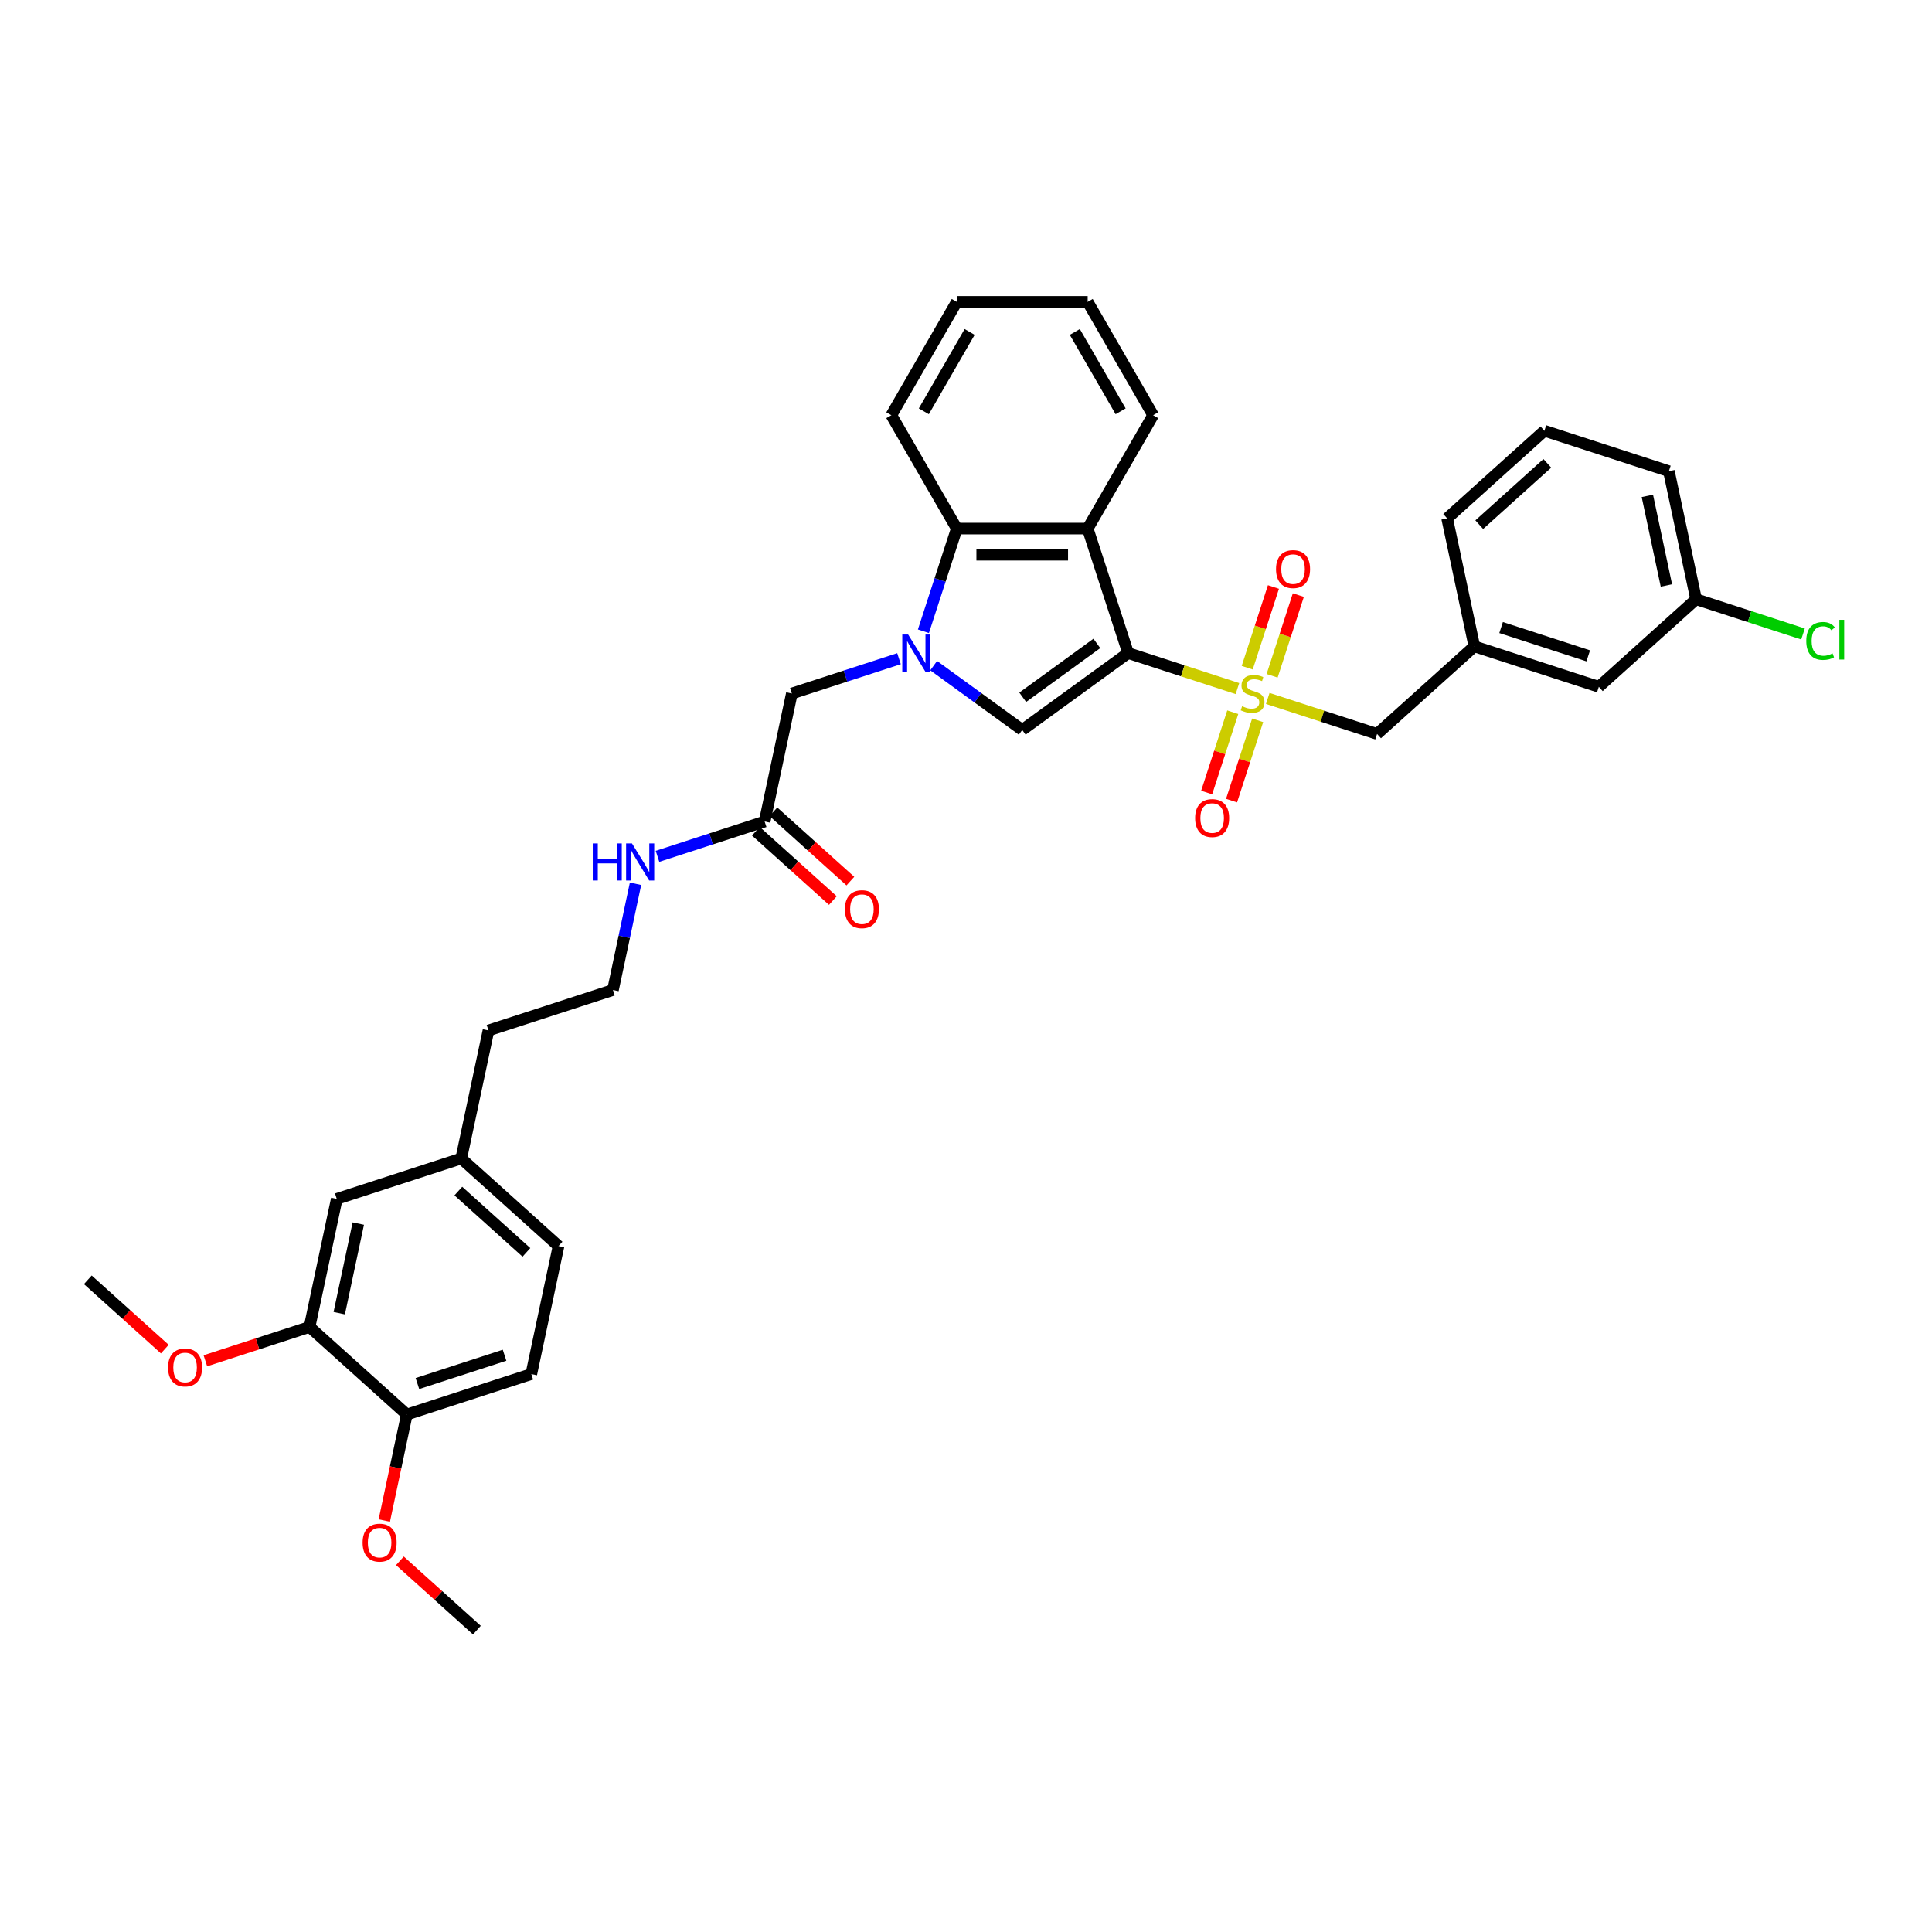 <?xml version='1.0' encoding='iso-8859-1'?>
<svg version='1.1' baseProfile='full'
              xmlns='http://www.w3.org/2000/svg'
                      xmlns:rdkit='http://www.rdkit.org/xml'
                      xmlns:xlink='http://www.w3.org/1999/xlink'
                  xml:space='preserve'
width='1000px' height='1000px' viewBox='0 0 1000 1000'>
<!-- END OF HEADER -->
<rect style='opacity:1.0;fill:#FFFFFF;stroke:none' width='1000' height='1000' x='0' y='0'> </rect>
<path class='bond-0' d='M 583.91,338.02 L 612.203,347.213' style='fill:none;fill-rule:evenodd;stroke:#000000;stroke-width:6px;stroke-linecap:butt;stroke-linejoin:miter;stroke-opacity:1' />
<path class='bond-0' d='M 612.203,347.213 L 640.496,356.405' style='fill:none;fill-rule:evenodd;stroke:#CCCC00;stroke-width:6px;stroke-linecap:butt;stroke-linejoin:miter;stroke-opacity:1' />
<path class='bond-2' d='M 583.91,338.02 L 529.102,377.84' style='fill:none;fill-rule:evenodd;stroke:#000000;stroke-width:6px;stroke-linecap:butt;stroke-linejoin:miter;stroke-opacity:1' />
<path class='bond-2' d='M 567.725,333.031 L 529.36,360.905' style='fill:none;fill-rule:evenodd;stroke:#000000;stroke-width:6px;stroke-linecap:butt;stroke-linejoin:miter;stroke-opacity:1' />
<path class='bond-3' d='M 583.91,338.02 L 562.976,273.589' style='fill:none;fill-rule:evenodd;stroke:#000000;stroke-width:6px;stroke-linecap:butt;stroke-linejoin:miter;stroke-opacity:1' />
<path class='bond-5' d='M 656.186,361.503 L 684.479,370.696' style='fill:none;fill-rule:evenodd;stroke:#CCCC00;stroke-width:6px;stroke-linecap:butt;stroke-linejoin:miter;stroke-opacity:1' />
<path class='bond-5' d='M 684.479,370.696 L 712.772,379.889' style='fill:none;fill-rule:evenodd;stroke:#000000;stroke-width:6px;stroke-linecap:butt;stroke-linejoin:miter;stroke-opacity:1' />
<path class='bond-7' d='M 658.443,349.788 L 665.229,328.901' style='fill:none;fill-rule:evenodd;stroke:#CCCC00;stroke-width:6px;stroke-linecap:butt;stroke-linejoin:miter;stroke-opacity:1' />
<path class='bond-7' d='M 665.229,328.901 L 672.016,308.014' style='fill:none;fill-rule:evenodd;stroke:#FF0000;stroke-width:6px;stroke-linecap:butt;stroke-linejoin:miter;stroke-opacity:1' />
<path class='bond-7' d='M 645.556,345.602 L 652.343,324.714' style='fill:none;fill-rule:evenodd;stroke:#CCCC00;stroke-width:6px;stroke-linecap:butt;stroke-linejoin:miter;stroke-opacity:1' />
<path class='bond-7' d='M 652.343,324.714 L 659.13,303.827' style='fill:none;fill-rule:evenodd;stroke:#FF0000;stroke-width:6px;stroke-linecap:butt;stroke-linejoin:miter;stroke-opacity:1' />
<path class='bond-8' d='M 638.072,368.635 L 631.319,389.421' style='fill:none;fill-rule:evenodd;stroke:#CCCC00;stroke-width:6px;stroke-linecap:butt;stroke-linejoin:miter;stroke-opacity:1' />
<path class='bond-8' d='M 631.319,389.421 L 624.565,410.206' style='fill:none;fill-rule:evenodd;stroke:#FF0000;stroke-width:6px;stroke-linecap:butt;stroke-linejoin:miter;stroke-opacity:1' />
<path class='bond-8' d='M 650.959,372.822 L 644.205,393.608' style='fill:none;fill-rule:evenodd;stroke:#CCCC00;stroke-width:6px;stroke-linecap:butt;stroke-linejoin:miter;stroke-opacity:1' />
<path class='bond-8' d='M 644.205,393.608 L 637.451,414.393' style='fill:none;fill-rule:evenodd;stroke:#FF0000;stroke-width:6px;stroke-linecap:butt;stroke-linejoin:miter;stroke-opacity:1' />
<path class='bond-1' d='M 483.264,344.536 L 506.183,361.188' style='fill:none;fill-rule:evenodd;stroke:#0000FF;stroke-width:6px;stroke-linecap:butt;stroke-linejoin:miter;stroke-opacity:1' />
<path class='bond-1' d='M 506.183,361.188 L 529.102,377.84' style='fill:none;fill-rule:evenodd;stroke:#000000;stroke-width:6px;stroke-linecap:butt;stroke-linejoin:miter;stroke-opacity:1' />
<path class='bond-6' d='M 465.325,340.934 L 437.594,349.944' style='fill:none;fill-rule:evenodd;stroke:#0000FF;stroke-width:6px;stroke-linecap:butt;stroke-linejoin:miter;stroke-opacity:1' />
<path class='bond-6' d='M 437.594,349.944 L 409.864,358.954' style='fill:none;fill-rule:evenodd;stroke:#000000;stroke-width:6px;stroke-linecap:butt;stroke-linejoin:miter;stroke-opacity:1' />
<path class='bond-35' d='M 477.962,326.733 L 486.595,300.161' style='fill:none;fill-rule:evenodd;stroke:#0000FF;stroke-width:6px;stroke-linecap:butt;stroke-linejoin:miter;stroke-opacity:1' />
<path class='bond-35' d='M 486.595,300.161 L 495.229,273.589' style='fill:none;fill-rule:evenodd;stroke:#000000;stroke-width:6px;stroke-linecap:butt;stroke-linejoin:miter;stroke-opacity:1' />
<path class='bond-4' d='M 562.976,273.589 L 495.229,273.589' style='fill:none;fill-rule:evenodd;stroke:#000000;stroke-width:6px;stroke-linecap:butt;stroke-linejoin:miter;stroke-opacity:1' />
<path class='bond-4' d='M 552.814,287.138 L 505.391,287.138' style='fill:none;fill-rule:evenodd;stroke:#000000;stroke-width:6px;stroke-linecap:butt;stroke-linejoin:miter;stroke-opacity:1' />
<path class='bond-20' d='M 562.976,273.589 L 596.849,214.919' style='fill:none;fill-rule:evenodd;stroke:#000000;stroke-width:6px;stroke-linecap:butt;stroke-linejoin:miter;stroke-opacity:1' />
<path class='bond-26' d='M 495.229,273.589 L 461.356,214.919' style='fill:none;fill-rule:evenodd;stroke:#000000;stroke-width:6px;stroke-linecap:butt;stroke-linejoin:miter;stroke-opacity:1' />
<path class='bond-13' d='M 712.772,379.889 L 763.117,334.558' style='fill:none;fill-rule:evenodd;stroke:#000000;stroke-width:6px;stroke-linecap:butt;stroke-linejoin:miter;stroke-opacity:1' />
<path class='bond-9' d='M 409.864,358.954 L 395.778,425.22' style='fill:none;fill-rule:evenodd;stroke:#000000;stroke-width:6px;stroke-linecap:butt;stroke-linejoin:miter;stroke-opacity:1' />
<path class='bond-14' d='M 391.245,430.255 L 411.168,448.193' style='fill:none;fill-rule:evenodd;stroke:#000000;stroke-width:6px;stroke-linecap:butt;stroke-linejoin:miter;stroke-opacity:1' />
<path class='bond-14' d='M 411.168,448.193 L 431.09,466.131' style='fill:none;fill-rule:evenodd;stroke:#FF0000;stroke-width:6px;stroke-linecap:butt;stroke-linejoin:miter;stroke-opacity:1' />
<path class='bond-14' d='M 400.312,420.186 L 420.234,438.124' style='fill:none;fill-rule:evenodd;stroke:#000000;stroke-width:6px;stroke-linecap:butt;stroke-linejoin:miter;stroke-opacity:1' />
<path class='bond-14' d='M 420.234,438.124 L 440.156,456.062' style='fill:none;fill-rule:evenodd;stroke:#FF0000;stroke-width:6px;stroke-linecap:butt;stroke-linejoin:miter;stroke-opacity:1' />
<path class='bond-15' d='M 395.778,425.22 L 368.048,434.231' style='fill:none;fill-rule:evenodd;stroke:#000000;stroke-width:6px;stroke-linecap:butt;stroke-linejoin:miter;stroke-opacity:1' />
<path class='bond-15' d='M 368.048,434.231 L 340.317,443.241' style='fill:none;fill-rule:evenodd;stroke:#0000FF;stroke-width:6px;stroke-linecap:butt;stroke-linejoin:miter;stroke-opacity:1' />
<path class='bond-10' d='M 160.231,686.823 L 174.316,620.557' style='fill:none;fill-rule:evenodd;stroke:#000000;stroke-width:6px;stroke-linecap:butt;stroke-linejoin:miter;stroke-opacity:1' />
<path class='bond-10' d='M 175.597,679.7 L 185.456,633.314' style='fill:none;fill-rule:evenodd;stroke:#000000;stroke-width:6px;stroke-linecap:butt;stroke-linejoin:miter;stroke-opacity:1' />
<path class='bond-22' d='M 160.231,686.823 L 133.266,695.584' style='fill:none;fill-rule:evenodd;stroke:#000000;stroke-width:6px;stroke-linecap:butt;stroke-linejoin:miter;stroke-opacity:1' />
<path class='bond-22' d='M 133.266,695.584 L 106.301,704.346' style='fill:none;fill-rule:evenodd;stroke:#FF0000;stroke-width:6px;stroke-linecap:butt;stroke-linejoin:miter;stroke-opacity:1' />
<path class='bond-38' d='M 160.231,686.823 L 210.576,732.154' style='fill:none;fill-rule:evenodd;stroke:#000000;stroke-width:6px;stroke-linecap:butt;stroke-linejoin:miter;stroke-opacity:1' />
<path class='bond-11' d='M 210.576,732.154 L 275.007,711.219' style='fill:none;fill-rule:evenodd;stroke:#000000;stroke-width:6px;stroke-linecap:butt;stroke-linejoin:miter;stroke-opacity:1' />
<path class='bond-11' d='M 216.054,716.128 L 261.155,701.473' style='fill:none;fill-rule:evenodd;stroke:#000000;stroke-width:6px;stroke-linecap:butt;stroke-linejoin:miter;stroke-opacity:1' />
<path class='bond-24' d='M 210.576,732.154 L 204.744,759.59' style='fill:none;fill-rule:evenodd;stroke:#000000;stroke-width:6px;stroke-linecap:butt;stroke-linejoin:miter;stroke-opacity:1' />
<path class='bond-24' d='M 204.744,759.59 L 198.913,787.025' style='fill:none;fill-rule:evenodd;stroke:#FF0000;stroke-width:6px;stroke-linecap:butt;stroke-linejoin:miter;stroke-opacity:1' />
<path class='bond-12' d='M 174.316,620.557 L 238.747,599.622' style='fill:none;fill-rule:evenodd;stroke:#000000;stroke-width:6px;stroke-linecap:butt;stroke-linejoin:miter;stroke-opacity:1' />
<path class='bond-17' d='M 763.117,334.558 L 827.548,355.493' style='fill:none;fill-rule:evenodd;stroke:#000000;stroke-width:6px;stroke-linecap:butt;stroke-linejoin:miter;stroke-opacity:1' />
<path class='bond-17' d='M 776.969,324.812 L 822.07,339.466' style='fill:none;fill-rule:evenodd;stroke:#000000;stroke-width:6px;stroke-linecap:butt;stroke-linejoin:miter;stroke-opacity:1' />
<path class='bond-28' d='M 763.117,334.558 L 749.032,268.292' style='fill:none;fill-rule:evenodd;stroke:#000000;stroke-width:6px;stroke-linecap:butt;stroke-linejoin:miter;stroke-opacity:1' />
<path class='bond-25' d='M 328.949,457.442 L 323.106,484.932' style='fill:none;fill-rule:evenodd;stroke:#0000FF;stroke-width:6px;stroke-linecap:butt;stroke-linejoin:miter;stroke-opacity:1' />
<path class='bond-25' d='M 323.106,484.932 L 317.263,512.421' style='fill:none;fill-rule:evenodd;stroke:#000000;stroke-width:6px;stroke-linecap:butt;stroke-linejoin:miter;stroke-opacity:1' />
<path class='bond-16' d='M 275.007,711.219 L 289.092,644.953' style='fill:none;fill-rule:evenodd;stroke:#000000;stroke-width:6px;stroke-linecap:butt;stroke-linejoin:miter;stroke-opacity:1' />
<path class='bond-19' d='M 827.548,355.493 L 877.893,310.162' style='fill:none;fill-rule:evenodd;stroke:#000000;stroke-width:6px;stroke-linecap:butt;stroke-linejoin:miter;stroke-opacity:1' />
<path class='bond-18' d='M 238.747,599.622 L 252.832,533.356' style='fill:none;fill-rule:evenodd;stroke:#000000;stroke-width:6px;stroke-linecap:butt;stroke-linejoin:miter;stroke-opacity:1' />
<path class='bond-21' d='M 238.747,599.622 L 289.092,644.953' style='fill:none;fill-rule:evenodd;stroke:#000000;stroke-width:6px;stroke-linecap:butt;stroke-linejoin:miter;stroke-opacity:1' />
<path class='bond-21' d='M 237.232,616.491 L 272.474,648.223' style='fill:none;fill-rule:evenodd;stroke:#000000;stroke-width:6px;stroke-linecap:butt;stroke-linejoin:miter;stroke-opacity:1' />
<path class='bond-23' d='M 877.893,310.162 L 905.563,319.152' style='fill:none;fill-rule:evenodd;stroke:#000000;stroke-width:6px;stroke-linecap:butt;stroke-linejoin:miter;stroke-opacity:1' />
<path class='bond-23' d='M 905.563,319.152 L 933.232,328.142' style='fill:none;fill-rule:evenodd;stroke:#00CC00;stroke-width:6px;stroke-linecap:butt;stroke-linejoin:miter;stroke-opacity:1' />
<path class='bond-37' d='M 877.893,310.162 L 863.808,243.896' style='fill:none;fill-rule:evenodd;stroke:#000000;stroke-width:6px;stroke-linecap:butt;stroke-linejoin:miter;stroke-opacity:1' />
<path class='bond-37' d='M 862.527,303.039 L 852.668,256.653' style='fill:none;fill-rule:evenodd;stroke:#000000;stroke-width:6px;stroke-linecap:butt;stroke-linejoin:miter;stroke-opacity:1' />
<path class='bond-33' d='M 596.849,214.919 L 562.976,156.249' style='fill:none;fill-rule:evenodd;stroke:#000000;stroke-width:6px;stroke-linecap:butt;stroke-linejoin:miter;stroke-opacity:1' />
<path class='bond-33' d='M 580.034,212.893 L 556.323,171.824' style='fill:none;fill-rule:evenodd;stroke:#000000;stroke-width:6px;stroke-linecap:butt;stroke-linejoin:miter;stroke-opacity:1' />
<path class='bond-31' d='M 85.299,698.303 L 65.377,680.365' style='fill:none;fill-rule:evenodd;stroke:#FF0000;stroke-width:6px;stroke-linecap:butt;stroke-linejoin:miter;stroke-opacity:1' />
<path class='bond-31' d='M 65.377,680.365 L 45.455,662.426' style='fill:none;fill-rule:evenodd;stroke:#000000;stroke-width:6px;stroke-linecap:butt;stroke-linejoin:miter;stroke-opacity:1' />
<path class='bond-32' d='M 206.991,807.875 L 226.914,825.813' style='fill:none;fill-rule:evenodd;stroke:#FF0000;stroke-width:6px;stroke-linecap:butt;stroke-linejoin:miter;stroke-opacity:1' />
<path class='bond-32' d='M 226.914,825.813 L 246.836,843.751' style='fill:none;fill-rule:evenodd;stroke:#000000;stroke-width:6px;stroke-linecap:butt;stroke-linejoin:miter;stroke-opacity:1' />
<path class='bond-29' d='M 317.263,512.421 L 252.832,533.356' style='fill:none;fill-rule:evenodd;stroke:#000000;stroke-width:6px;stroke-linecap:butt;stroke-linejoin:miter;stroke-opacity:1' />
<path class='bond-36' d='M 461.356,214.919 L 495.229,156.249' style='fill:none;fill-rule:evenodd;stroke:#000000;stroke-width:6px;stroke-linecap:butt;stroke-linejoin:miter;stroke-opacity:1' />
<path class='bond-36' d='M 478.171,212.893 L 501.882,171.824' style='fill:none;fill-rule:evenodd;stroke:#000000;stroke-width:6px;stroke-linecap:butt;stroke-linejoin:miter;stroke-opacity:1' />
<path class='bond-27' d='M 799.377,222.961 L 749.032,268.292' style='fill:none;fill-rule:evenodd;stroke:#000000;stroke-width:6px;stroke-linecap:butt;stroke-linejoin:miter;stroke-opacity:1' />
<path class='bond-27' d='M 800.892,239.83 L 765.65,271.561' style='fill:none;fill-rule:evenodd;stroke:#000000;stroke-width:6px;stroke-linecap:butt;stroke-linejoin:miter;stroke-opacity:1' />
<path class='bond-30' d='M 799.377,222.961 L 863.808,243.896' style='fill:none;fill-rule:evenodd;stroke:#000000;stroke-width:6px;stroke-linecap:butt;stroke-linejoin:miter;stroke-opacity:1' />
<path class='bond-34' d='M 562.976,156.249 L 495.229,156.249' style='fill:none;fill-rule:evenodd;stroke:#000000;stroke-width:6px;stroke-linecap:butt;stroke-linejoin:miter;stroke-opacity:1' />
<path  class='atom-1' d='M 642.921 365.539
Q 643.138 365.621, 644.032 366
Q 644.927 366.379, 645.902 366.623
Q 646.905 366.84, 647.88 366.84
Q 649.696 366.84, 650.753 365.973
Q 651.81 365.079, 651.81 363.534
Q 651.81 362.477, 651.268 361.827
Q 650.753 361.177, 649.94 360.824
Q 649.127 360.472, 647.772 360.065
Q 646.065 359.551, 645.035 359.063
Q 644.032 358.575, 643.301 357.545
Q 642.596 356.516, 642.596 354.781
Q 642.596 352.369, 644.222 350.879
Q 645.875 349.389, 649.127 349.389
Q 651.349 349.389, 653.869 350.446
L 653.246 352.532
Q 650.943 351.584, 649.208 351.584
Q 647.339 351.584, 646.309 352.369
Q 645.279 353.128, 645.306 354.456
Q 645.306 355.486, 645.821 356.109
Q 646.363 356.732, 647.122 357.085
Q 647.908 357.437, 649.208 357.843
Q 650.943 358.385, 651.972 358.927
Q 653.002 359.469, 653.734 360.58
Q 654.493 361.664, 654.493 363.534
Q 654.493 366.19, 652.704 367.626
Q 650.943 369.035, 647.989 369.035
Q 646.282 369.035, 644.981 368.656
Q 643.707 368.303, 642.19 367.68
L 642.921 365.539
' fill='#CCCC00'/>
<path  class='atom-2' d='M 470.054 328.427
L 476.34 338.589
Q 476.964 339.591, 477.966 341.407
Q 478.969 343.223, 479.023 343.331
L 479.023 328.427
L 481.57 328.427
L 481.57 347.613
L 478.942 347.613
L 472.194 336.502
Q 471.408 335.201, 470.568 333.711
Q 469.755 332.221, 469.512 331.76
L 469.512 347.613
L 467.018 347.613
L 467.018 328.427
L 470.054 328.427
' fill='#0000FF'/>
<path  class='atom-8' d='M 660.469 294.578
Q 660.469 289.971, 662.745 287.397
Q 665.021 284.822, 669.276 284.822
Q 673.53 284.822, 675.807 287.397
Q 678.083 289.971, 678.083 294.578
Q 678.083 299.239, 675.78 301.895
Q 673.476 304.523, 669.276 304.523
Q 665.049 304.523, 662.745 301.895
Q 660.469 299.266, 660.469 294.578
M 669.276 302.355
Q 672.203 302.355, 673.774 300.404
Q 675.373 298.426, 675.373 294.578
Q 675.373 290.811, 673.774 288.914
Q 672.203 286.99, 669.276 286.99
Q 666.349 286.99, 664.75 288.887
Q 663.179 290.784, 663.179 294.578
Q 663.179 298.453, 664.75 300.404
Q 666.349 302.355, 669.276 302.355
' fill='#FF0000'/>
<path  class='atom-9' d='M 618.599 423.439
Q 618.599 418.833, 620.876 416.258
Q 623.152 413.684, 627.406 413.684
Q 631.661 413.684, 633.937 416.258
Q 636.213 418.833, 636.213 423.439
Q 636.213 428.1, 633.91 430.756
Q 631.607 433.385, 627.406 433.385
Q 623.179 433.385, 620.876 430.756
Q 618.599 428.127, 618.599 423.439
M 627.406 431.217
Q 630.333 431.217, 631.905 429.266
Q 633.504 427.287, 633.504 423.439
Q 633.504 419.673, 631.905 417.776
Q 630.333 415.852, 627.406 415.852
Q 624.48 415.852, 622.881 417.749
Q 621.309 419.646, 621.309 423.439
Q 621.309 427.314, 622.881 429.266
Q 624.48 431.217, 627.406 431.217
' fill='#FF0000'/>
<path  class='atom-15' d='M 437.317 470.606
Q 437.317 465.999, 439.593 463.425
Q 441.869 460.85, 446.124 460.85
Q 450.378 460.85, 452.655 463.425
Q 454.931 465.999, 454.931 470.606
Q 454.931 475.267, 452.628 477.922
Q 450.324 480.551, 446.124 480.551
Q 441.897 480.551, 439.593 477.922
Q 437.317 475.294, 437.317 470.606
M 446.124 478.383
Q 449.051 478.383, 450.622 476.432
Q 452.221 474.454, 452.221 470.606
Q 452.221 466.839, 450.622 464.942
Q 449.051 463.018, 446.124 463.018
Q 443.197 463.018, 441.598 464.915
Q 440.027 466.812, 440.027 470.606
Q 440.027 474.481, 441.598 476.432
Q 443.197 478.383, 446.124 478.383
' fill='#FF0000'/>
<path  class='atom-16' d='M 306.81 436.562
L 309.412 436.562
L 309.412 444.719
L 319.221 444.719
L 319.221 436.562
L 321.823 436.562
L 321.823 455.748
L 319.221 455.748
L 319.221 446.887
L 309.412 446.887
L 309.412 455.748
L 306.81 455.748
L 306.81 436.562
' fill='#0000FF'/>
<path  class='atom-16' d='M 327.107 436.562
L 333.394 446.724
Q 334.017 447.727, 335.02 449.543
Q 336.022 451.358, 336.077 451.467
L 336.077 436.562
L 338.624 436.562
L 338.624 455.748
L 335.995 455.748
L 329.248 444.638
Q 328.462 443.337, 327.622 441.847
Q 326.809 440.356, 326.565 439.895
L 326.565 455.748
L 324.072 455.748
L 324.072 436.562
L 327.107 436.562
' fill='#0000FF'/>
<path  class='atom-23' d='M 86.993 707.812
Q 86.993 703.205, 89.269 700.631
Q 91.546 698.056, 95.8 698.056
Q 100.054 698.056, 102.331 700.631
Q 104.607 703.205, 104.607 707.812
Q 104.607 712.473, 102.304 715.128
Q 100 717.757, 95.8 717.757
Q 91.573 717.757, 89.269 715.128
Q 86.993 712.5, 86.993 707.812
M 95.8 715.589
Q 98.727 715.589, 100.298 713.638
Q 101.897 711.66, 101.897 707.812
Q 101.897 704.045, 100.298 702.148
Q 98.727 700.224, 95.8 700.224
Q 92.873 700.224, 91.275 702.121
Q 89.703 704.018, 89.703 707.812
Q 89.703 711.687, 91.275 713.638
Q 92.873 715.589, 95.8 715.589
' fill='#FF0000'/>
<path  class='atom-24' d='M 934.926 331.76
Q 934.926 326.991, 937.148 324.498
Q 939.397 321.978, 943.652 321.978
Q 947.608 321.978, 949.722 324.769
L 947.933 326.232
Q 946.389 324.2, 943.652 324.2
Q 940.752 324.2, 939.208 326.151
Q 937.69 328.075, 937.69 331.76
Q 937.69 335.554, 939.262 337.505
Q 940.861 339.456, 943.95 339.456
Q 946.064 339.456, 948.53 338.183
L 949.288 340.215
Q 948.286 340.865, 946.768 341.245
Q 945.251 341.624, 943.571 341.624
Q 939.397 341.624, 937.148 339.077
Q 934.926 336.53, 934.926 331.76
' fill='#00CC00'/>
<path  class='atom-24' d='M 952.052 320.813
L 954.545 320.813
L 954.545 341.38
L 952.052 341.38
L 952.052 320.813
' fill='#00CC00'/>
<path  class='atom-25' d='M 187.684 798.474
Q 187.684 793.868, 189.96 791.293
Q 192.236 788.719, 196.491 788.719
Q 200.745 788.719, 203.022 791.293
Q 205.298 793.868, 205.298 798.474
Q 205.298 803.135, 202.994 805.791
Q 200.691 808.419, 196.491 808.419
Q 192.263 808.419, 189.96 805.791
Q 187.684 803.162, 187.684 798.474
M 196.491 806.252
Q 199.417 806.252, 200.989 804.3
Q 202.588 802.322, 202.588 798.474
Q 202.588 794.708, 200.989 792.811
Q 199.417 790.887, 196.491 790.887
Q 193.564 790.887, 191.965 792.784
Q 190.394 794.68, 190.394 798.474
Q 190.394 802.349, 191.965 804.3
Q 193.564 806.252, 196.491 806.252
' fill='#FF0000'/>
</svg>
